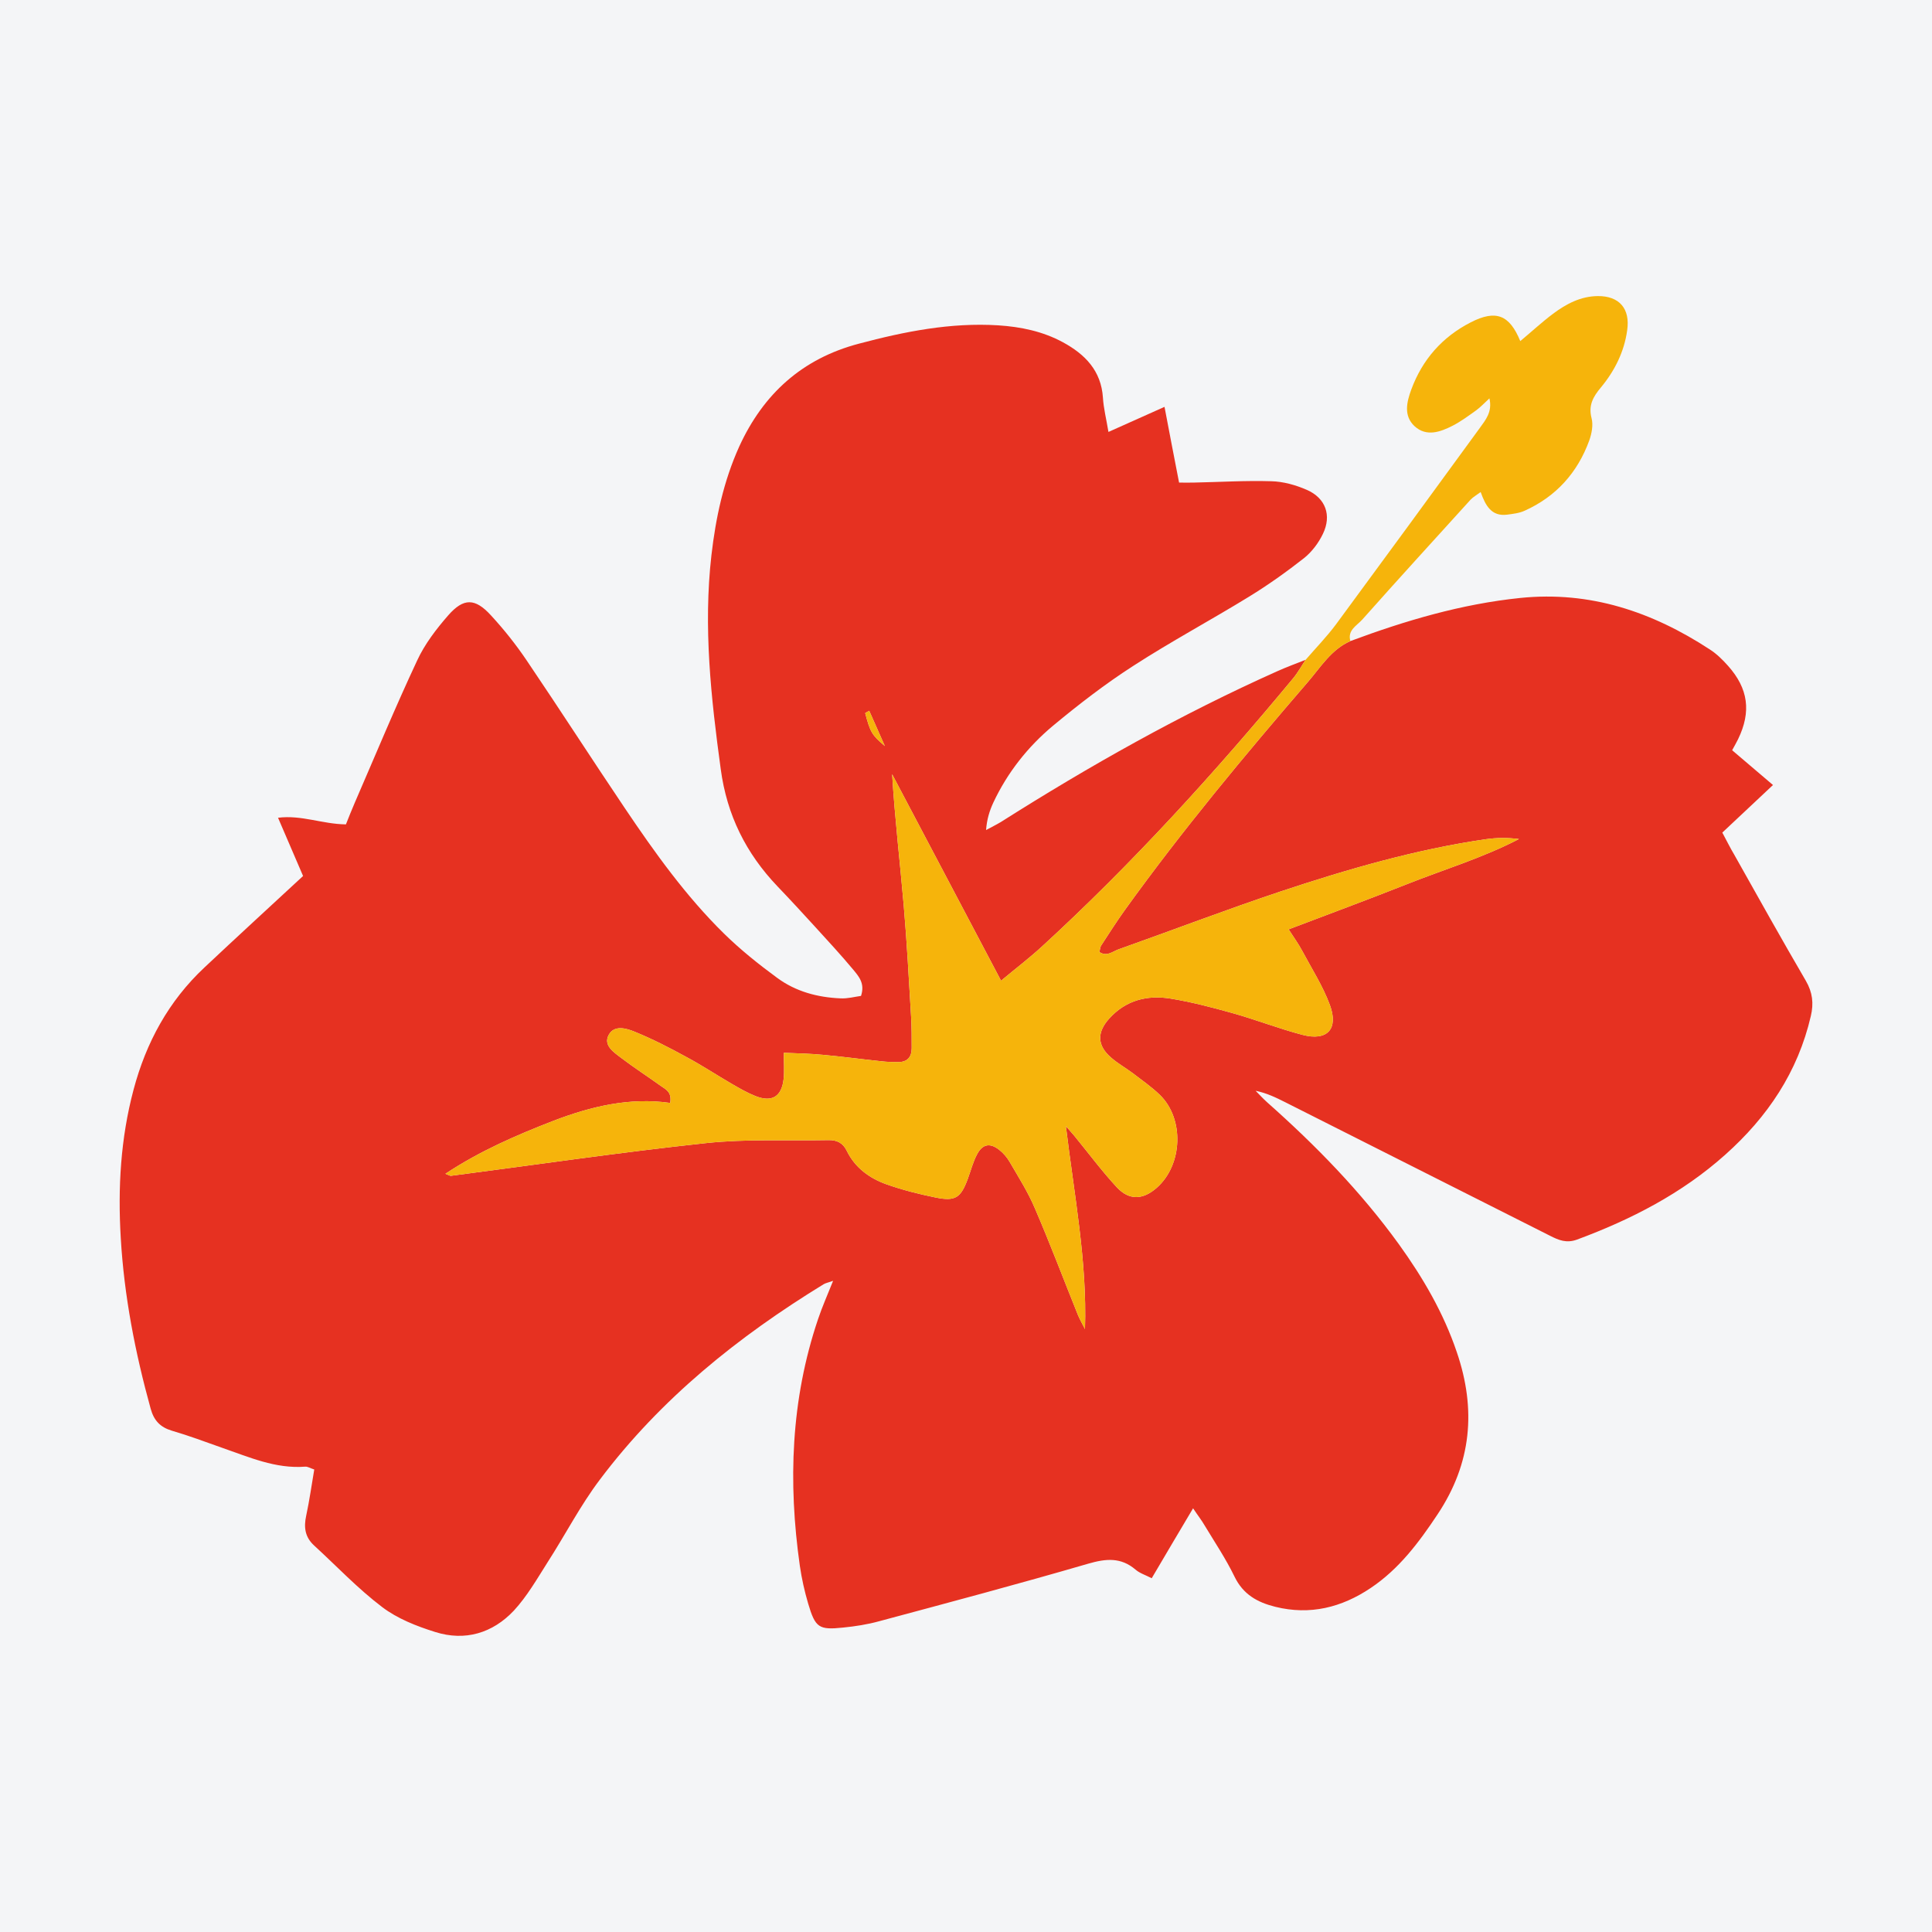 <?xml version="1.0" encoding="UTF-8"?>
<svg xmlns="http://www.w3.org/2000/svg" xmlns:xlink="http://www.w3.org/1999/xlink" width="56pt" height="56pt" viewBox="0 0 56 56" version="1.1">
<g id="surface1">
<rect x="0" y="0" width="56" height="56" style="fill:rgb(95.667%,95.776%,96.776%);fill-opacity:1;stroke:none;"/>
<path style=" stroke:none;fill-rule:nonzero;fill:rgb(90.146%,19.363%,13.129%);fill-opacity:1;" d="M 25.195 20.602 C 25.156 20.625 25.117 20.648 25.078 20.668 C 25.223 21.219 25.27 21.305 25.648 21.625 C 25.469 21.219 25.332 20.91 25.195 20.602 Z M 39.141 18.582 C 40.738 17.988 42.359 17.508 44.066 17.332 C 46.094 17.125 47.891 17.734 49.559 18.824 C 49.754 18.949 49.93 19.121 50.086 19.297 C 50.676 19.957 50.766 20.629 50.379 21.426 C 50.336 21.516 50.285 21.602 50.207 21.746 C 50.586 22.066 50.969 22.395 51.391 22.754 C 50.895 23.219 50.41 23.672 49.922 24.133 C 50.062 24.395 50.156 24.586 50.266 24.77 C 50.953 25.992 51.637 27.219 52.344 28.43 C 52.539 28.766 52.574 29.086 52.488 29.449 C 52.113 31.074 51.23 32.379 50.008 33.469 C 48.75 34.594 47.281 35.348 45.711 35.93 C 45.402 36.043 45.176 35.945 44.93 35.82 C 42.371 34.527 39.809 33.238 37.254 31.949 C 36.988 31.816 36.723 31.684 36.395 31.617 C 36.504 31.727 36.609 31.844 36.727 31.949 C 38.137 33.199 39.445 34.539 40.551 36.07 C 41.246 37.035 41.844 38.059 42.227 39.195 C 42.793 40.852 42.656 42.414 41.668 43.895 C 41.129 44.707 40.551 45.48 39.727 46.031 C 38.887 46.594 37.973 46.824 36.965 46.574 C 36.445 46.445 36.031 46.215 35.781 45.695 C 35.531 45.18 35.211 44.703 34.914 44.211 C 34.828 44.062 34.719 43.926 34.582 43.719 C 34.164 44.418 33.789 45.059 33.383 45.746 C 33.211 45.656 33.035 45.602 32.914 45.496 C 32.488 45.133 32.055 45.176 31.543 45.324 C 29.531 45.91 27.508 46.449 25.484 46.992 C 25.145 47.086 24.789 47.141 24.438 47.176 C 23.734 47.25 23.633 47.18 23.426 46.484 C 23.32 46.125 23.238 45.758 23.184 45.387 C 22.84 42.965 22.922 40.574 23.711 38.238 C 23.828 37.887 23.98 37.547 24.148 37.125 C 24.008 37.176 23.934 37.188 23.875 37.223 C 21.395 38.742 19.152 40.543 17.391 42.883 C 16.82 43.637 16.387 44.484 15.871 45.285 C 15.566 45.766 15.277 46.27 14.895 46.684 C 14.281 47.336 13.484 47.578 12.617 47.305 C 12.078 47.137 11.52 46.918 11.078 46.582 C 10.371 46.047 9.758 45.395 9.105 44.797 C 8.84 44.555 8.801 44.27 8.875 43.934 C 8.969 43.496 9.031 43.051 9.109 42.594 C 8.988 42.555 8.914 42.504 8.844 42.512 C 7.984 42.578 7.219 42.234 6.438 41.965 C 5.953 41.793 5.473 41.613 4.98 41.469 C 4.641 41.367 4.461 41.172 4.367 40.832 C 3.918 39.207 3.598 37.566 3.5 35.879 C 3.414 34.426 3.496 32.996 3.871 31.586 C 4.234 30.219 4.887 29.016 5.926 28.043 C 6.848 27.176 7.777 26.324 8.785 25.391 C 8.574 24.906 8.332 24.336 8.059 23.703 C 8.742 23.617 9.34 23.887 10.027 23.895 C 10.105 23.695 10.191 23.484 10.281 23.273 C 10.879 21.895 11.453 20.508 12.09 19.148 C 12.309 18.672 12.645 18.234 12.992 17.836 C 13.438 17.328 13.77 17.332 14.23 17.836 C 14.605 18.242 14.953 18.68 15.262 19.137 C 16.227 20.562 17.156 22.008 18.117 23.434 C 18.98 24.715 19.879 25.973 20.984 27.059 C 21.461 27.527 21.988 27.949 22.527 28.344 C 23.066 28.742 23.699 28.91 24.363 28.938 C 24.57 28.949 24.777 28.891 24.957 28.867 C 25.078 28.504 24.891 28.301 24.734 28.109 C 24.379 27.684 24.004 27.277 23.633 26.871 C 23.273 26.477 22.91 26.082 22.539 25.695 C 21.625 24.738 21.07 23.629 20.891 22.293 C 20.609 20.23 20.383 18.176 20.621 16.094 C 20.746 15.008 20.973 13.949 21.426 12.945 C 22.125 11.418 23.25 10.395 24.898 9.961 C 26.223 9.609 27.555 9.344 28.934 9.43 C 29.594 9.473 30.227 9.605 30.812 9.922 C 31.449 10.27 31.918 10.742 31.969 11.527 C 31.988 11.836 32.066 12.141 32.129 12.52 C 32.688 12.27 33.184 12.047 33.754 11.793 C 33.898 12.555 34.035 13.262 34.176 13.988 C 34.336 13.988 34.469 13.992 34.602 13.988 C 35.352 13.973 36.102 13.926 36.852 13.949 C 37.195 13.957 37.559 14.059 37.879 14.199 C 38.426 14.438 38.605 14.941 38.344 15.477 C 38.219 15.738 38.027 15.992 37.805 16.172 C 37.293 16.574 36.762 16.953 36.207 17.293 C 35.094 17.977 33.941 18.594 32.848 19.301 C 32.035 19.824 31.266 20.418 30.523 21.035 C 29.789 21.648 29.199 22.395 28.789 23.27 C 28.684 23.5 28.605 23.742 28.582 24.059 C 28.727 23.98 28.871 23.91 29.008 23.828 C 31.586 22.195 34.234 20.703 37.02 19.457 C 37.289 19.336 37.566 19.234 37.844 19.125 C 37.723 19.305 37.617 19.5 37.48 19.664 C 35.207 22.406 32.816 25.039 30.191 27.445 C 29.836 27.77 29.449 28.066 29.016 28.426 C 27.934 26.379 26.898 24.41 25.859 22.441 C 25.938 23.73 26.086 24.984 26.195 26.242 C 26.289 27.324 26.344 28.406 26.41 29.492 C 26.426 29.785 26.426 30.086 26.426 30.383 C 26.426 30.641 26.297 30.789 26.027 30.785 C 25.867 30.785 25.711 30.781 25.551 30.762 C 24.984 30.703 24.414 30.625 23.844 30.574 C 23.48 30.539 23.109 30.531 22.719 30.516 C 22.719 30.801 22.738 31.035 22.715 31.266 C 22.66 31.785 22.379 31.961 21.898 31.77 C 21.66 31.676 21.438 31.547 21.215 31.418 C 20.77 31.16 20.34 30.875 19.887 30.633 C 19.402 30.367 18.906 30.113 18.398 29.906 C 18.156 29.805 17.801 29.703 17.645 29.996 C 17.48 30.297 17.785 30.496 18 30.66 C 18.375 30.945 18.773 31.203 19.16 31.48 C 19.297 31.578 19.48 31.648 19.426 31.969 C 18.25 31.801 17.129 32.07 16.039 32.488 C 14.973 32.902 13.926 33.352 12.91 34.023 C 13.027 34.07 13.047 34.082 13.066 34.082 C 15.531 33.762 17.992 33.398 20.469 33.133 C 21.641 33.008 22.836 33.07 24.02 33.047 C 24.258 33.043 24.434 33.129 24.543 33.355 C 24.781 33.844 25.199 34.152 25.695 34.328 C 26.156 34.492 26.641 34.613 27.121 34.711 C 27.695 34.828 27.848 34.719 28.051 34.172 C 28.141 33.93 28.203 33.676 28.324 33.453 C 28.48 33.16 28.695 33.121 28.957 33.324 C 29.078 33.418 29.188 33.543 29.266 33.68 C 29.523 34.121 29.801 34.559 30 35.031 C 30.438 36.047 30.828 37.082 31.242 38.109 C 31.301 38.25 31.379 38.387 31.449 38.523 C 31.512 36.559 31.141 34.668 30.895 32.641 C 31.031 32.797 31.082 32.855 31.133 32.914 C 31.543 33.414 31.934 33.941 32.375 34.418 C 32.734 34.801 33.133 34.777 33.527 34.43 C 34.281 33.77 34.336 32.43 33.617 31.734 C 33.379 31.504 33.098 31.309 32.832 31.105 C 32.629 30.953 32.398 30.824 32.207 30.656 C 31.801 30.309 31.789 29.926 32.148 29.527 C 32.633 28.988 33.254 28.836 33.93 28.945 C 34.531 29.043 35.129 29.199 35.715 29.363 C 36.402 29.555 37.066 29.816 37.754 29.996 C 38.469 30.184 38.805 29.828 38.547 29.129 C 38.344 28.582 38.02 28.074 37.742 27.555 C 37.645 27.371 37.52 27.199 37.352 26.938 C 38.535 26.488 39.645 26.078 40.738 25.645 C 41.836 25.207 42.969 24.871 44.027 24.32 C 43.695 24.277 43.383 24.281 43.074 24.324 C 41.031 24.621 39.055 25.195 37.105 25.844 C 35.531 26.371 33.977 26.965 32.414 27.52 C 32.246 27.582 32.078 27.738 31.867 27.594 C 31.887 27.516 31.887 27.453 31.918 27.406 C 32.145 27.059 32.367 26.707 32.609 26.371 C 34.262 24.074 36.07 21.902 37.914 19.762 C 38.281 19.336 38.59 18.824 39.141 18.582 "/>
<path style=" stroke:none;fill-rule:nonzero;fill:rgb(96.346%,70.561%,4.48%);fill-opacity:1;" d="M 39.141 18.582 C 38.59 18.824 38.281 19.336 37.914 19.762 C 36.07 21.902 34.262 24.074 32.609 26.371 C 32.367 26.707 32.145 27.059 31.918 27.406 C 31.887 27.453 31.887 27.516 31.867 27.594 C 32.078 27.738 32.246 27.582 32.414 27.52 C 33.977 26.965 35.531 26.371 37.105 25.844 C 39.055 25.195 41.031 24.621 43.074 24.324 C 43.383 24.281 43.695 24.277 44.027 24.32 C 42.969 24.871 41.836 25.207 40.738 25.645 C 39.645 26.078 38.535 26.488 37.352 26.938 C 37.52 27.199 37.645 27.371 37.742 27.555 C 38.02 28.074 38.344 28.582 38.547 29.129 C 38.805 29.828 38.469 30.184 37.754 29.996 C 37.066 29.816 36.402 29.555 35.715 29.363 C 35.129 29.199 34.531 29.043 33.93 28.945 C 33.254 28.836 32.633 28.988 32.148 29.527 C 31.789 29.926 31.801 30.309 32.207 30.656 C 32.398 30.824 32.629 30.953 32.832 31.105 C 33.098 31.309 33.379 31.504 33.617 31.734 C 34.336 32.43 34.281 33.77 33.527 34.43 C 33.133 34.777 32.734 34.801 32.375 34.418 C 31.934 33.941 31.543 33.414 31.133 32.914 C 31.082 32.855 31.031 32.797 30.895 32.641 C 31.141 34.668 31.512 36.559 31.449 38.523 C 31.379 38.387 31.301 38.25 31.242 38.109 C 30.828 37.082 30.438 36.047 30 35.031 C 29.801 34.559 29.523 34.121 29.266 33.68 C 29.188 33.543 29.078 33.418 28.957 33.324 C 28.695 33.121 28.48 33.16 28.324 33.453 C 28.203 33.676 28.141 33.93 28.051 34.172 C 27.848 34.719 27.695 34.828 27.121 34.711 C 26.641 34.613 26.156 34.492 25.695 34.328 C 25.199 34.152 24.781 33.844 24.543 33.355 C 24.434 33.129 24.258 33.043 24.02 33.047 C 22.836 33.07 21.641 33.008 20.469 33.133 C 17.992 33.398 15.531 33.762 13.066 34.082 C 13.047 34.082 13.027 34.07 12.91 34.023 C 13.926 33.352 14.973 32.902 16.039 32.488 C 17.129 32.07 18.25 31.801 19.426 31.969 C 19.48 31.648 19.297 31.578 19.16 31.48 C 18.773 31.203 18.375 30.945 18 30.66 C 17.785 30.496 17.48 30.297 17.645 29.996 C 17.801 29.703 18.156 29.805 18.398 29.906 C 18.906 30.113 19.402 30.367 19.887 30.633 C 20.34 30.875 20.77 31.16 21.215 31.418 C 21.438 31.547 21.66 31.676 21.898 31.77 C 22.379 31.961 22.66 31.785 22.715 31.266 C 22.738 31.035 22.719 30.801 22.719 30.516 C 23.109 30.531 23.48 30.539 23.844 30.574 C 24.414 30.625 24.984 30.703 25.551 30.762 C 25.711 30.781 25.867 30.785 26.027 30.785 C 26.297 30.789 26.426 30.641 26.426 30.383 C 26.426 30.086 26.426 29.785 26.41 29.492 C 26.344 28.406 26.289 27.324 26.195 26.242 C 26.086 24.984 25.938 23.73 25.859 22.441 C 26.898 24.41 27.934 26.379 29.016 28.426 C 29.449 28.066 29.836 27.77 30.191 27.445 C 32.816 25.039 35.207 22.406 37.48 19.664 C 37.617 19.5 37.723 19.305 37.844 19.125 C 38.141 18.781 38.457 18.457 38.727 18.094 C 40.121 16.203 41.508 14.305 42.895 12.402 C 43.059 12.172 43.262 11.941 43.172 11.547 C 43.023 11.684 42.918 11.797 42.797 11.887 C 42.574 12.047 42.348 12.215 42.105 12.34 C 41.746 12.523 41.344 12.668 41 12.352 C 40.68 12.051 40.773 11.656 40.906 11.293 C 41.227 10.422 41.805 9.766 42.629 9.344 C 43.359 8.969 43.754 9.125 44.066 9.887 C 44.387 9.621 44.688 9.34 45.016 9.094 C 45.398 8.809 45.816 8.586 46.316 8.582 C 46.934 8.578 47.258 8.945 47.164 9.578 C 47.078 10.199 46.801 10.75 46.406 11.227 C 46.176 11.5 46.035 11.75 46.133 12.125 C 46.184 12.32 46.137 12.566 46.066 12.766 C 45.727 13.699 45.105 14.391 44.199 14.801 C 44.039 14.875 43.855 14.895 43.68 14.918 C 43.234 14.973 43.059 14.66 42.918 14.262 C 42.797 14.352 42.699 14.406 42.625 14.484 C 41.578 15.637 40.523 16.793 39.488 17.957 C 39.332 18.133 39.051 18.262 39.141 18.582 "/>
<path style=" stroke:none;fill-rule:nonzero;fill:rgb(96.346%,70.561%,4.48%);fill-opacity:1;" d="M 25.195 20.602 C 25.332 20.91 25.469 21.219 25.648 21.625 C 25.27 21.305 25.223 21.219 25.078 20.668 C 25.117 20.648 25.156 20.625 25.195 20.602 "/>
</g>
</svg>
